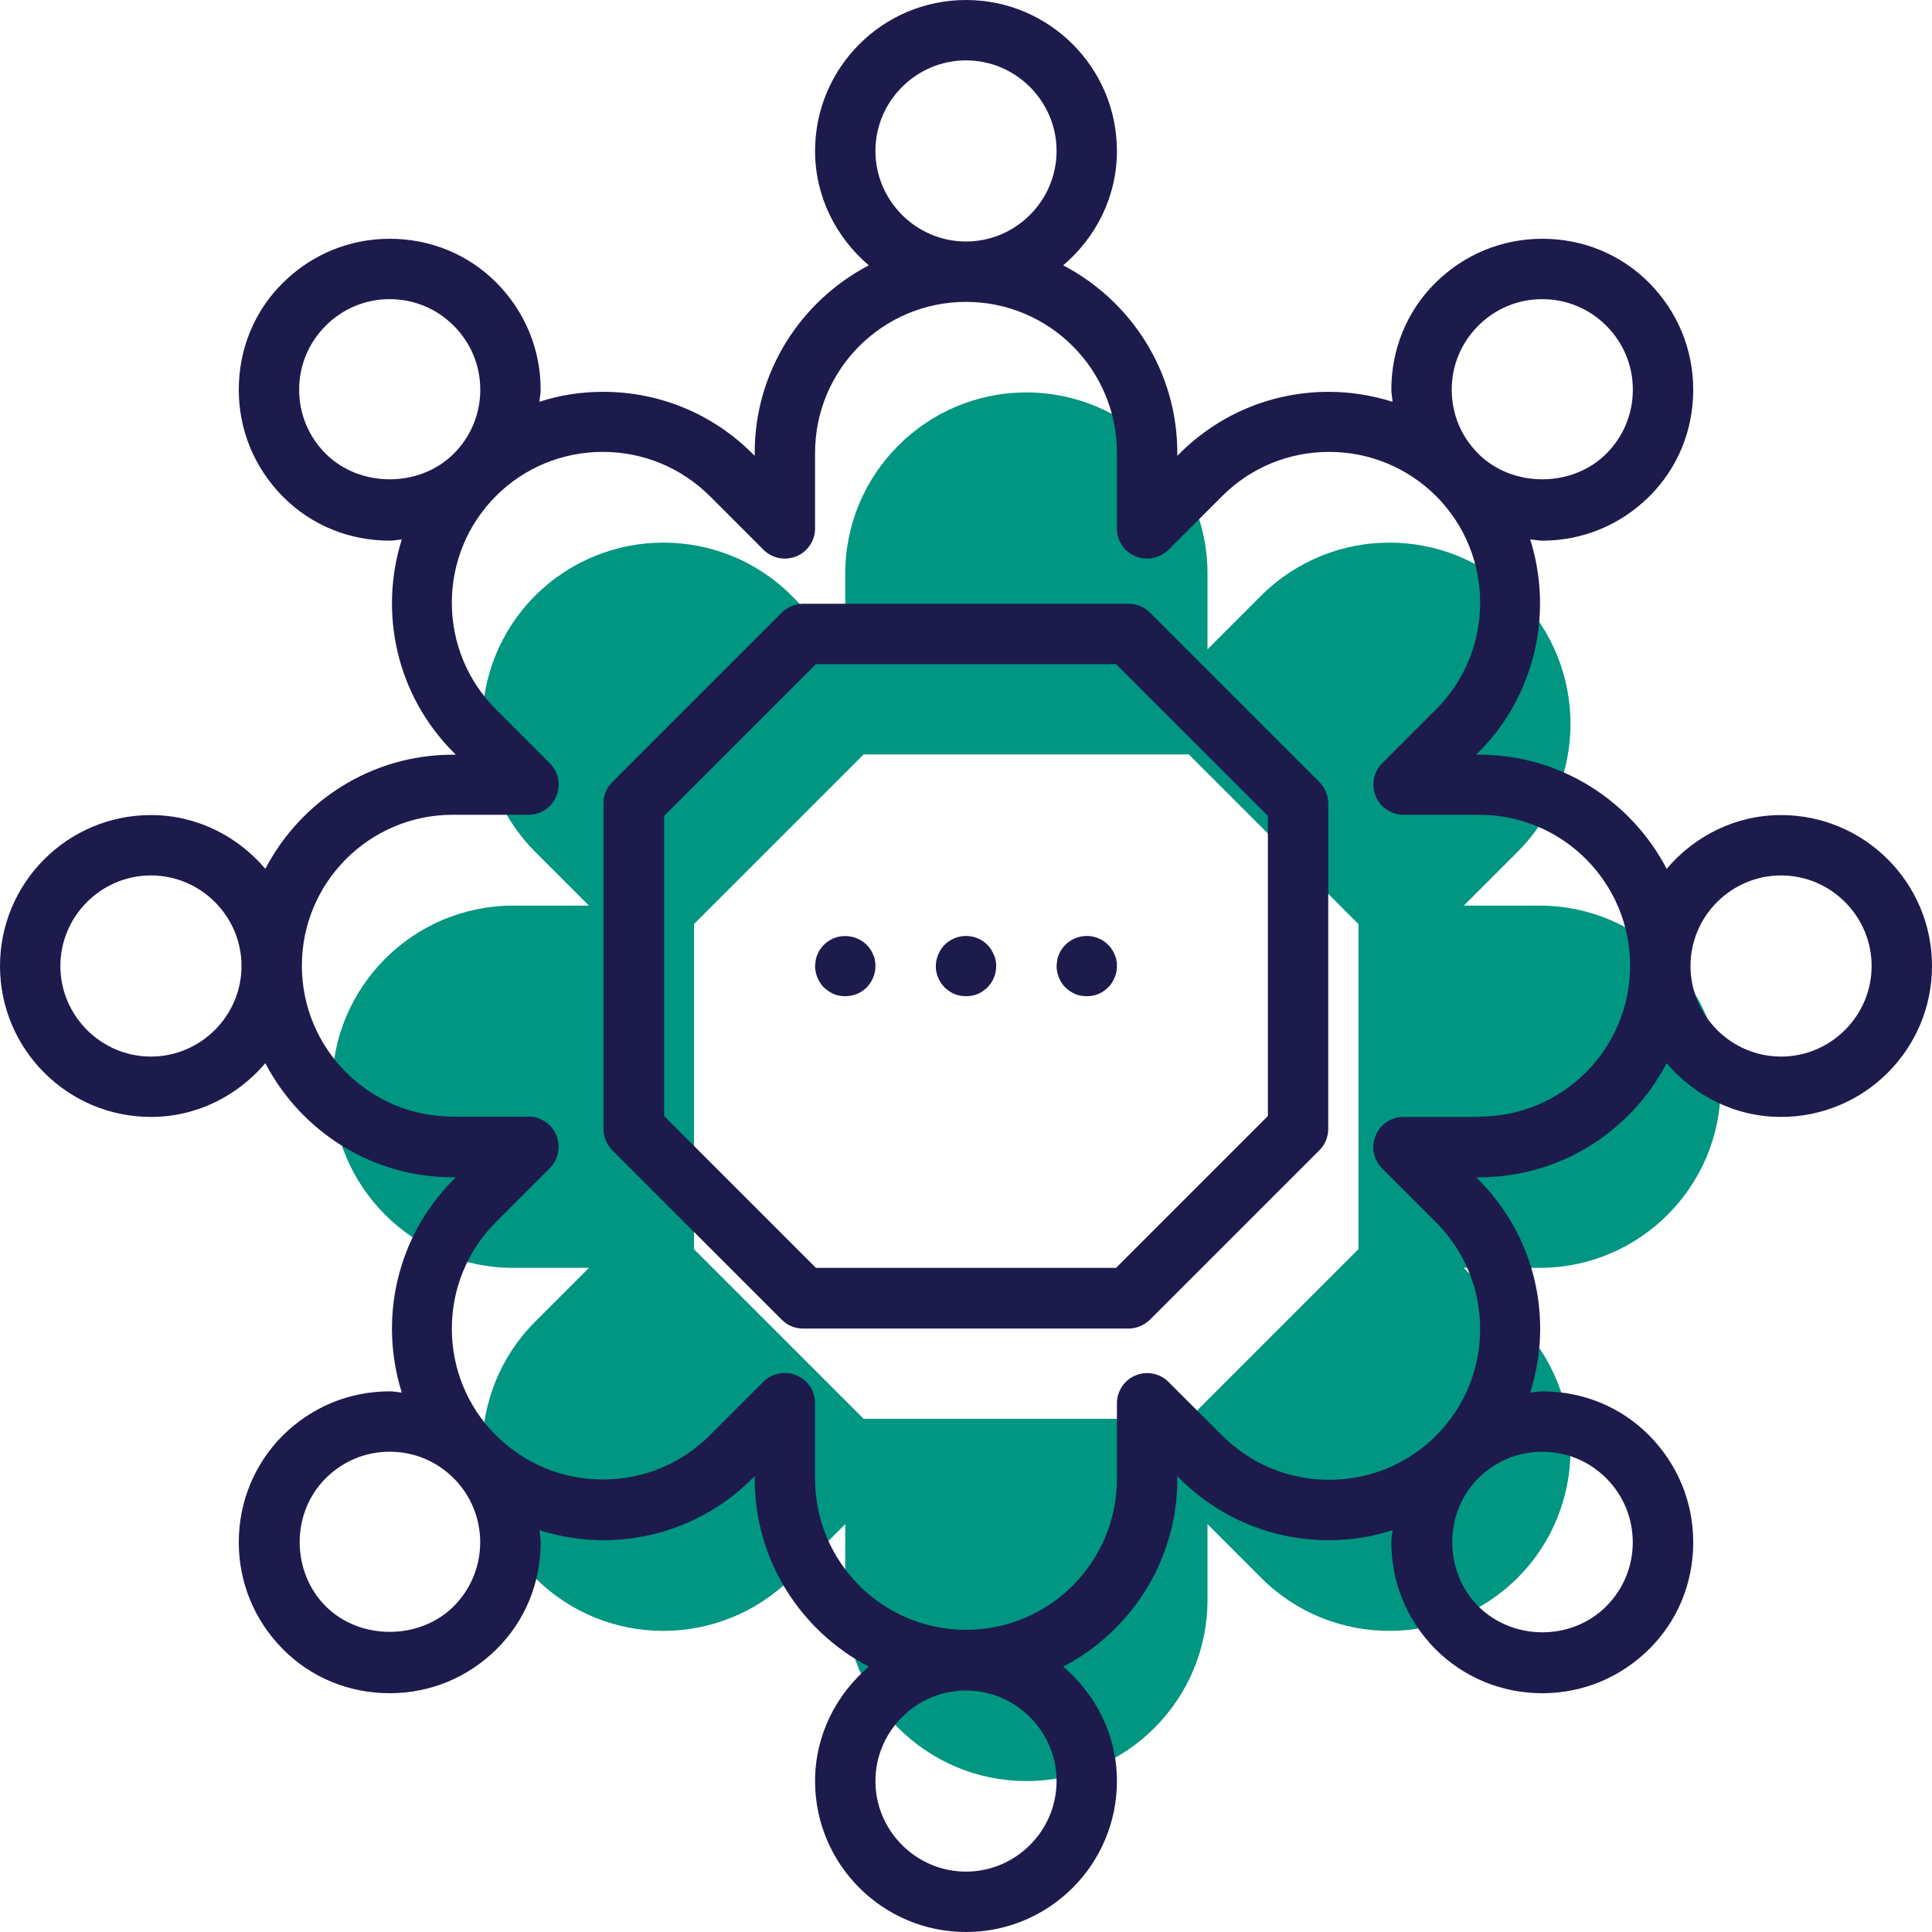 <?xml version="1.0" encoding="UTF-8"?> <svg xmlns="http://www.w3.org/2000/svg" width="115" height="115" viewBox="0 0 115 115" fill="none"><g clip-path="url(#clip0_3156_1179)"><path d="M102.422 64.688C102.422 58.74 97.588 53.906 91.641 53.906H87.13L90.329 50.708C94.534 46.503 94.534 39.675 90.329 35.452C86.124 31.248 79.296 31.248 75.073 35.452L71.875 38.651V34.141C71.875 28.193 67.041 23.359 61.094 23.359C55.146 23.359 50.312 28.193 50.312 34.141V38.651L47.114 35.452C42.909 31.248 36.081 31.248 31.859 35.452C27.654 39.657 27.654 46.485 31.859 50.708L35.057 53.906H30.547C24.599 53.906 19.766 58.74 19.766 64.688C19.766 70.635 24.599 75.469 30.547 75.469H35.057L31.859 78.667C27.654 82.872 27.654 89.7 31.859 93.923C36.063 98.127 42.891 98.127 47.114 93.923L50.312 90.724V95.234C50.312 101.182 55.146 106.016 61.094 106.016C67.041 106.016 71.875 101.182 71.875 95.234V90.724L75.073 93.923C79.278 98.127 86.106 98.127 90.329 93.923C94.534 89.718 94.534 82.89 90.329 78.667L87.13 75.469H91.641C97.588 75.469 102.422 70.635 102.422 64.688ZM70.761 84.453H51.409L41.31 74.355V55.002L51.409 44.904H70.761L80.859 55.002V74.355L70.761 84.453Z" fill="#009681"></path><path d="M106.016 48.516C103.284 48.516 100.859 49.773 99.206 51.714C97.103 47.689 92.898 44.922 88.047 44.922H87.867L87.993 44.796C91.425 41.364 92.449 36.441 91.084 32.11C91.335 32.128 91.569 32.182 91.802 32.182C94.21 32.182 96.456 31.248 98.163 29.559C99.87 27.869 100.787 25.605 100.787 23.198C100.787 20.79 99.852 18.544 98.163 16.837C96.474 15.13 94.21 14.213 91.802 14.213C89.394 14.213 87.148 15.148 85.441 16.837C83.734 18.526 82.818 20.79 82.818 23.198C82.818 23.431 82.872 23.665 82.89 23.916C81.686 23.539 80.41 23.323 79.098 23.323C75.738 23.323 72.576 24.635 70.204 27.007L70.078 27.133V26.953C70.078 22.102 67.311 17.897 63.286 15.794C65.227 14.141 66.484 11.716 66.484 8.984C66.484 4.025 62.459 0 57.5 0C52.541 0 48.516 4.025 48.516 8.984C48.516 11.716 49.773 14.141 51.714 15.794C47.689 17.897 44.922 22.102 44.922 26.953V27.133L44.796 27.007C42.424 24.635 39.262 23.323 35.902 23.323C34.59 23.323 33.314 23.521 32.11 23.916C32.128 23.683 32.182 23.449 32.182 23.198C32.182 20.79 31.248 18.544 29.559 16.837C27.869 15.13 25.605 14.213 23.198 14.213C20.79 14.213 18.544 15.148 16.837 16.837C15.13 18.526 14.213 20.79 14.213 23.198C14.213 25.605 15.148 27.852 16.837 29.559C18.526 31.266 20.79 32.182 23.198 32.182C23.449 32.182 23.683 32.128 23.916 32.11C22.551 36.441 23.575 41.364 27.007 44.796L27.133 44.922H26.953C22.102 44.922 17.897 47.689 15.794 51.714C14.141 49.773 11.716 48.516 8.984 48.516C4.025 48.516 0 52.541 0 57.5C0 62.459 4.025 66.484 8.984 66.484C11.716 66.484 14.141 65.227 15.794 63.286C17.897 67.311 22.102 70.078 26.953 70.078H27.133L27.007 70.204C23.575 73.636 22.551 78.559 23.916 82.89C23.683 82.872 23.431 82.818 23.198 82.818C20.79 82.818 18.544 83.752 16.837 85.441C15.148 87.13 14.213 89.394 14.213 91.802C14.213 94.21 15.148 96.456 16.837 98.163C18.526 99.87 20.79 100.787 23.198 100.787C25.605 100.787 27.852 99.852 29.559 98.163C31.266 96.474 32.182 94.21 32.182 91.802C32.182 91.569 32.128 91.335 32.11 91.084C33.314 91.461 34.59 91.677 35.902 91.677C39.262 91.677 42.424 90.365 44.796 87.993L44.922 87.867V88.047C44.922 92.898 47.689 97.103 51.714 99.206C49.773 100.859 48.516 103.284 48.516 106.016C48.516 110.975 52.541 115 57.5 115C62.459 115 66.484 110.975 66.484 106.016C66.484 103.284 65.227 100.859 63.286 99.206C67.311 97.103 70.078 92.898 70.078 88.047V87.867L70.204 87.993C72.576 90.365 75.738 91.677 79.098 91.677C80.41 91.677 81.686 91.479 82.89 91.084C82.872 91.317 82.818 91.551 82.818 91.802C82.818 94.21 83.752 96.456 85.441 98.163C87.13 99.852 89.394 100.787 91.802 100.787C94.21 100.787 96.456 99.852 98.163 98.163C99.87 96.474 100.787 94.21 100.787 91.802C100.787 89.394 99.852 87.148 98.163 85.441C96.474 83.734 94.21 82.818 91.802 82.818C91.569 82.818 91.335 82.872 91.084 82.89C91.461 81.686 91.677 80.41 91.677 79.098C91.677 75.738 90.365 72.576 87.993 70.204L87.867 70.078H88.047C92.898 70.078 97.103 67.311 99.206 63.286C100.859 65.227 103.284 66.484 106.016 66.484C110.975 66.484 115 62.459 115 57.5C115 52.541 110.975 48.516 106.016 48.516ZM86.412 23.198C86.412 21.76 86.969 20.413 87.993 19.388C89.017 18.364 90.365 17.807 91.802 17.807C93.24 17.807 94.588 18.364 95.612 19.388C96.636 20.413 97.193 21.76 97.193 23.198C97.193 24.635 96.636 25.983 95.612 27.007C93.581 29.038 90.023 29.038 87.993 27.007C86.969 25.983 86.412 24.635 86.412 23.198ZM52.109 8.984C52.109 6.02 54.535 3.594 57.5 3.594C60.465 3.594 62.891 6.02 62.891 8.984C62.891 11.949 60.465 14.375 57.5 14.375C54.535 14.375 52.109 11.949 52.109 8.984ZM19.388 27.007C18.364 25.983 17.807 24.635 17.807 23.198C17.807 21.76 18.364 20.413 19.388 19.388C20.413 18.364 21.76 17.807 23.198 17.807C24.635 17.807 25.983 18.364 27.007 19.388C28.031 20.413 28.588 21.76 28.588 23.198C28.588 24.635 28.031 25.983 27.007 27.007C24.977 29.038 21.419 29.038 19.388 27.007ZM8.984 62.891C6.02 62.891 3.594 60.465 3.594 57.5C3.594 54.535 6.02 52.109 8.984 52.109C11.949 52.109 14.375 54.535 14.375 57.5C14.375 60.465 11.949 62.891 8.984 62.891ZM27.007 95.612C24.977 97.642 21.419 97.642 19.388 95.612C17.358 93.581 17.286 90.095 19.388 87.993C20.413 86.969 21.76 86.412 23.198 86.412C24.635 86.412 25.983 86.969 27.007 87.993C29.109 90.095 29.109 93.509 27.007 95.612ZM62.891 106.016C62.891 108.98 60.465 111.406 57.5 111.406C54.535 111.406 52.109 108.98 52.109 106.016C52.109 103.051 54.535 100.625 57.5 100.625C60.465 100.625 62.891 103.051 62.891 106.016ZM91.802 86.412C93.24 86.412 94.588 86.969 95.612 87.993C97.714 90.095 97.714 93.509 95.612 95.612C93.509 97.714 90.023 97.642 87.993 95.612C85.963 93.581 85.891 90.095 87.993 87.993C89.017 86.969 90.365 86.412 91.802 86.412ZM88.047 66.484H83.537C82.818 66.484 82.153 66.916 81.884 67.598C81.596 68.263 81.758 69.036 82.279 69.557L85.477 72.755C88.981 76.259 88.981 81.956 85.477 85.459C83.788 87.148 81.524 88.083 79.116 88.083C76.709 88.083 74.463 87.148 72.755 85.459L69.557 82.261C69.036 81.74 68.281 81.596 67.598 81.866C66.934 82.135 66.484 82.8 66.484 83.519V88.029C66.484 92.988 62.459 97.013 57.5 97.013C52.541 97.013 48.516 92.988 48.516 88.029V83.519C48.516 82.8 48.084 82.135 47.402 81.866C47.186 81.776 46.952 81.722 46.719 81.722C46.252 81.722 45.784 81.902 45.443 82.243L42.245 85.441C40.556 87.13 38.291 88.065 35.884 88.065C33.476 88.065 31.23 87.13 29.523 85.441C26.019 81.938 26.019 76.241 29.523 72.737L32.721 69.539C33.242 69.018 33.386 68.245 33.116 67.581C32.847 66.916 32.182 66.466 31.463 66.466H26.953C21.994 66.466 17.969 62.441 17.969 57.482C17.969 52.523 21.994 48.498 26.953 48.498H31.463C32.182 48.498 32.847 48.066 33.116 47.384C33.404 46.719 33.242 45.946 32.721 45.425L29.523 42.227C26.019 38.723 26.019 33.027 29.523 29.523C31.212 27.834 33.476 26.899 35.884 26.899C38.291 26.899 40.538 27.834 42.245 29.523L45.443 32.721C45.964 33.242 46.737 33.386 47.402 33.116C48.066 32.847 48.516 32.182 48.516 31.463V26.953C48.516 21.994 52.541 17.969 57.5 17.969C62.459 17.969 66.484 21.994 66.484 26.953V31.463C66.484 32.182 66.916 32.847 67.598 33.116C68.281 33.386 69.036 33.242 69.557 32.721L72.755 29.523C74.445 27.834 76.709 26.899 79.116 26.899C81.524 26.899 83.77 27.834 85.477 29.523C88.981 33.027 88.981 38.723 85.477 42.227L82.279 45.425C81.758 45.946 81.614 46.719 81.884 47.384C82.153 48.048 82.818 48.498 83.537 48.498H88.047C93.006 48.498 97.031 52.523 97.031 57.482C97.031 62.441 93.006 66.466 88.047 66.466V66.484ZM106.016 62.891C103.051 62.891 100.625 60.465 100.625 57.5C100.625 54.535 103.051 52.109 106.016 52.109C108.98 52.109 111.406 54.535 111.406 57.5C111.406 60.465 108.98 62.891 106.016 62.891Z" fill="#1D1B4C"></path><path d="M68.443 36.459C68.102 36.117 67.652 35.938 67.167 35.938H47.815C47.33 35.938 46.88 36.135 46.539 36.459L36.441 46.557C36.099 46.898 35.919 47.348 35.919 47.833V67.185C35.919 67.67 36.117 68.12 36.441 68.461L46.539 78.559C46.88 78.901 47.33 79.081 47.815 79.081H67.167C67.652 79.081 68.102 78.883 68.443 78.559L78.541 68.461C78.883 68.12 79.062 67.67 79.062 67.185V47.833C79.062 47.348 78.865 46.898 78.541 46.557L68.443 36.459ZM75.469 66.43L66.43 75.469H48.569L39.531 66.43V48.569L48.569 39.531H66.43L75.469 48.569V66.43Z" fill="#1D1B4C"></path><path d="M58.776 56.242C58.596 56.062 58.416 55.937 58.183 55.847C57.752 55.667 57.248 55.667 56.817 55.847C56.602 55.937 56.404 56.062 56.224 56.242C56.062 56.404 55.937 56.601 55.847 56.817C55.757 57.033 55.703 57.266 55.703 57.5C55.703 57.626 55.703 57.733 55.739 57.859C55.757 57.967 55.793 58.093 55.847 58.201C55.883 58.308 55.937 58.398 56.009 58.506C56.081 58.596 56.152 58.686 56.224 58.776C56.404 58.937 56.602 59.081 56.817 59.171C57.033 59.261 57.266 59.297 57.5 59.297C57.734 59.297 57.967 59.261 58.183 59.171C58.416 59.081 58.596 58.937 58.776 58.776C58.848 58.686 58.938 58.596 58.991 58.506C59.063 58.398 59.117 58.308 59.153 58.201C59.207 58.093 59.243 57.967 59.261 57.859C59.279 57.733 59.297 57.626 59.297 57.5C59.297 57.266 59.261 57.033 59.153 56.817C59.063 56.601 58.938 56.404 58.776 56.242Z" fill="#1D1B4C"></path><path d="M66.179 56.511C66.125 56.404 66.035 56.314 65.963 56.242C65.784 56.062 65.604 55.937 65.37 55.847C64.939 55.667 64.436 55.667 64.005 55.847C63.789 55.937 63.591 56.062 63.412 56.242C63.34 56.314 63.268 56.404 63.196 56.511C63.124 56.601 63.07 56.709 63.034 56.817C62.98 56.925 62.944 57.033 62.927 57.158C62.927 57.266 62.891 57.392 62.891 57.5C62.891 57.733 62.944 57.967 63.034 58.201C63.124 58.416 63.25 58.614 63.412 58.776C63.591 58.937 63.789 59.081 64.005 59.171C64.22 59.261 64.454 59.297 64.688 59.297C64.921 59.297 65.155 59.261 65.37 59.171C65.604 59.081 65.784 58.937 65.963 58.776C66.125 58.614 66.251 58.416 66.341 58.201C66.448 57.967 66.484 57.733 66.484 57.5C66.484 57.392 66.484 57.266 66.448 57.158C66.448 57.033 66.394 56.925 66.341 56.817C66.305 56.709 66.251 56.601 66.179 56.511Z" fill="#1D1B4C"></path><path d="M51.966 56.817C51.93 56.709 51.876 56.602 51.804 56.512C51.75 56.404 51.66 56.314 51.588 56.242C51.085 55.739 50.294 55.578 49.63 55.847C49.414 55.937 49.216 56.063 49.037 56.242C48.965 56.314 48.893 56.404 48.821 56.512C48.749 56.602 48.695 56.709 48.659 56.817C48.605 56.925 48.569 57.051 48.552 57.159C48.552 57.267 48.516 57.392 48.516 57.5C48.516 57.967 48.713 58.434 49.037 58.776C49.216 58.938 49.414 59.081 49.63 59.171C49.845 59.261 50.079 59.297 50.312 59.297C50.798 59.297 51.247 59.117 51.588 58.776C51.75 58.614 51.876 58.416 51.966 58.201C52.073 57.967 52.109 57.734 52.109 57.5C52.109 57.392 52.109 57.267 52.073 57.159C52.073 57.033 52.02 56.925 51.966 56.817Z" fill="#1D1B4C"></path></g><defs><clipPath id="clip0_3156_1179"><rect width="115" height="115" fill="white"></rect></clipPath></defs></svg> 